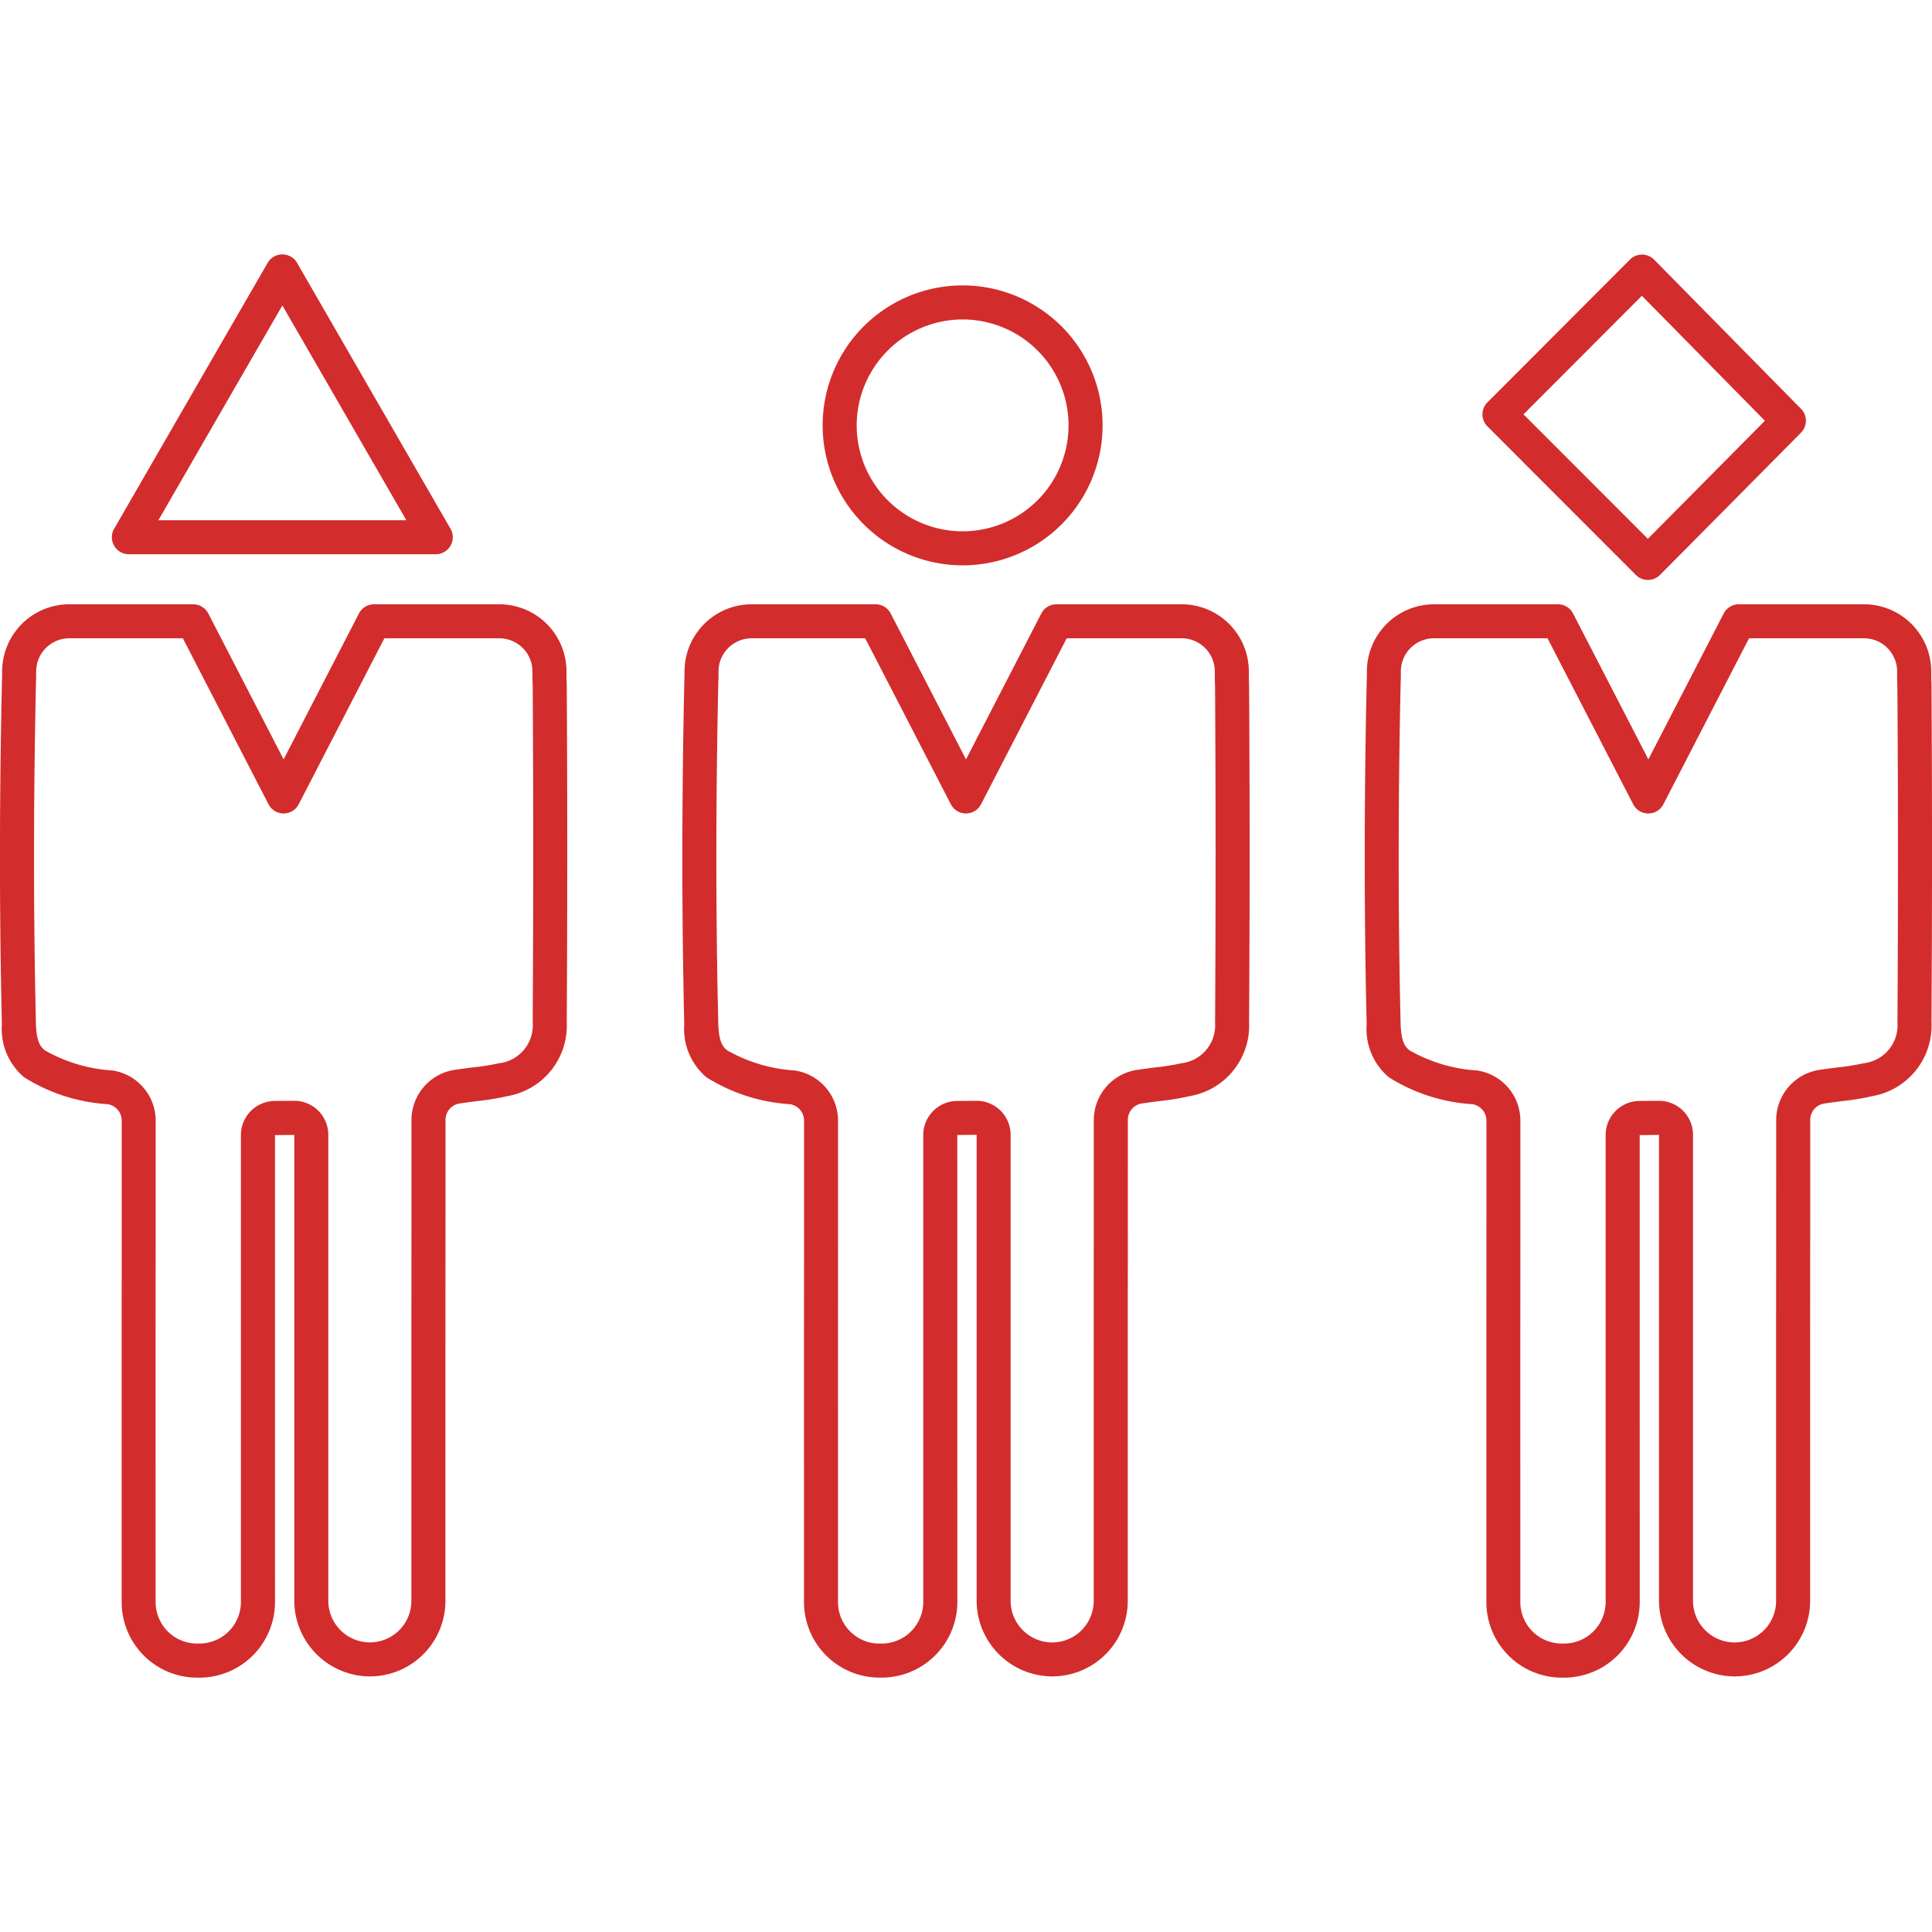 <svg id="レイヤー1" xmlns="http://www.w3.org/2000/svg" viewBox="0 0 40 40" width="40" height="40"><defs><style>.cls-1{fill:#d32c2c;}</style></defs><path class="cls-1" d="M33.869,11.904a.352.352,0,0,0,.249.103h.001a.352.352,0,0,0,.25-.104c.843-.85,1.746-1.761,2.609-2.632l.309-.312a.352.352,0,0,0,.001-.495c-.788-.8-1.625-1.65-2.458-2.496l-.583-.592a.352.352,0,0,0-.5-.002c-.505.505-1.034,1.035-1.566,1.569-.463.464-.928.93-1.385,1.387a.352.352,0,0,0,0,.498C31.816,9.85,32.859,10.893,33.869,11.904ZM32.678,7.441c.445-.446.887-.889,1.315-1.317l.334.339c.747.759,1.498,1.521,2.213,2.248l-.064.065c-.778.785-1.589,1.604-2.359,2.38-.849-.85-1.718-1.72-2.575-2.577C31.918,8.202,32.299,7.821,32.678,7.441Z"/><path class="cls-1" d="M39.989,14.203h0c0-.046-.002-.091-.005-.134v-.167a1.392,1.392,0,0,0-1.391-1.391H36a.352.352,0,0,0-.313.191l-1.559,3.02-1.559-3.02a.352.352,0,0,0-.313-.191H29.691A1.392,1.392,0,0,0,28.3,13.902v.112c-.002.032-.003.064-.004.096-.054,2.467-.054,4.855-.001,7.098a1.306,1.306,0,0,0,.461,1.097,3.676,3.676,0,0,0,1.726.556.343.343,0,0,1,.293.338v2.047q0,.922-.001,1.845c-.001.68,0,4.186,0,6.08a1.564,1.564,0,0,0,1.564,1.563l.009,0,.046,0a1.568,1.568,0,0,0,1.556-1.564l-.001-9.669.4-.004V33.144a1.571,1.571,0,0,0,1.543,1.564,1.564,1.564,0,0,0,1.586-1.564c0-2.054,0-6.042.001-6.885l0-.152q.001-1.067.001-2.134v-.788a.342.342,0,0,1,.288-.337c.138-.021.267-.037.382-.052a5.055,5.055,0,0,0,.606-.1,1.481,1.481,0,0,0,1.234-1.532C40.004,18.787,40.004,16.444,39.989,14.203Zm-.705,6.958a.791.791,0,0,1-.702.853,4.587,4.587,0,0,1-.521.084c-.12.015-.256.032-.4.054a1.052,1.052,0,0,0-.887,1.034v.788q0,1.067-.001,2.134l0,.152c-.001.843-.001,4.831-.001,6.885a.86.86,0,0,1-.872.86.863.863,0,0,1-.848-.86V23.495a.704.704,0,0,0-.709-.704l-.401.003a.706.706,0,0,0-.699.704l0,9.67a.862.862,0,0,1-.855.86l-.046,0a.859.859,0,0,1-.865-.859c0-1.894-.001-5.399,0-6.079q.001-.923.001-1.846V23.198a1.051,1.051,0,0,0-.897-1.035,3.227,3.227,0,0,1-1.392-.413c-.072-.056-.181-.142-.191-.559-.053-2.232-.053-4.609.001-7.066.001-.026.002-.052.003-.079l.001-.022v-.123a.687.687,0,0,1,.686-.686h2.351l1.773,3.436a.352.352,0,0,0,.626,0l1.773-3.436h2.38a.687.687,0,0,1,.686.686V14.08l.001.023c.002.034.004.069.004.105C39.299,16.446,39.299,18.785,39.285,21.161Z"/><path class="cls-1" d="M19.93,11.705a2.898,2.898,0,1,0-2.898-2.897A2.901,2.901,0,0,0,19.93,11.705Zm0-5.091a2.193,2.193,0,1,1-2.193,2.193A2.196,2.196,0,0,1,19.93,6.614Z"/><path class="cls-1" d="M25.861,14.203v0c0-.046-.002-.09-.005-.134v-.167a1.392,1.392,0,0,0-1.391-1.391H21.872a.352.352,0,0,0-.313.191L20,15.722l-1.559-3.02a.352.352,0,0,0-.313-.191H15.563a1.392,1.392,0,0,0-1.391,1.391v.112c-.002.032-.003.064-.004.096-.054,2.466-.054,4.854-.001,7.098a1.306,1.306,0,0,0,.461,1.097,3.676,3.676,0,0,0,1.726.556.343.343,0,0,1,.293.338v2.047q0,.922-.001,1.845c-.001.68,0,4.186,0,6.08A1.564,1.564,0,0,0,18.21,34.733l.009,0,.046,0a1.568,1.568,0,0,0,1.556-1.564L19.82,23.499l.4-.004V33.144a1.571,1.571,0,0,0,1.543,1.564,1.564,1.564,0,0,0,1.586-1.564c0-2.054,0-6.042.001-6.885q.001-1.143.001-2.287v-.788a.342.342,0,0,1,.288-.337c.138-.021.267-.037.382-.052a5.055,5.055,0,0,0,.606-.1,1.481,1.481,0,0,0,1.234-1.532C25.876,18.787,25.876,16.444,25.861,14.203Zm-.705,6.958a.791.791,0,0,1-.702.853,4.587,4.587,0,0,1-.521.084c-.12.015-.256.032-.4.054a1.052,1.052,0,0,0-.887,1.034v.788q0,1.143-.001,2.286c-.001.843-.001,4.831-.001,6.885a.86.86,0,0,1-.872.86.863.863,0,0,1-.848-.86V23.495a.704.704,0,0,0-.704-.704h-.005l-.401.003a.706.706,0,0,0-.699.704v9.67a.862.862,0,0,1-.855.86l-.046,0a.841.841,0,0,1-.611-.25.853.853,0,0,1-.253-.609c0-1.894-.001-5.399,0-6.079q.001-.923.001-1.846V23.198a1.051,1.051,0,0,0-.897-1.035,3.228,3.228,0,0,1-1.392-.413c-.072-.056-.181-.142-.191-.559-.053-2.233-.053-4.61.001-7.066.001-.026.002-.052.003-.079l.001-.022v-.123a.687.687,0,0,1,.686-.686h2.351l1.773,3.436a.352.352,0,0,0,.626,0l1.773-3.436h2.38a.687.687,0,0,1,.686.686V14.08l.001.023c.002.034.004.069.004.105C25.171,16.446,25.171,18.785,25.157,21.161Z"/><path class="cls-1" d="M2.669,11.475H9.022a.352.352,0,0,0,.305-.528C8.679,9.824,8.046,8.728,7.406,7.619h0L6.151,5.443a.352.352,0,0,0-.305-.176h0a.352.352,0,0,0-.305.176C4.469,7.298,3.443,9.077,2.379,10.92l-.016.027a.352.352,0,0,0,.305.528ZM5.846,6.324l.951,1.647v0c.539.934,1.073,1.86,1.616,2.8H3.279C4.139,9.28,4.98,7.823,5.846,6.324Z"/><path class="cls-1" d="M11.734,14.203v0c0-.046-.002-.09-.005-.134v-.167a1.392,1.392,0,0,0-1.391-1.391H7.744a.352.352,0,0,0-.313.191l-1.559,3.02-1.559-3.02A.352.352,0,0,0,4,12.511H1.435A1.392,1.392,0,0,0,.044,13.902v.112c-.002.032-.003.064-.004.096-.054,2.466-.054,4.854-.001,7.098A1.307,1.307,0,0,0,.501,22.305a3.679,3.679,0,0,0,1.726.556.343.343,0,0,1,.293.338v2.047q0,.922-.001,1.845c-.001.68,0,4.186,0,6.08a1.564,1.564,0,0,0,1.564,1.563l.009,0,.046,0a1.568,1.568,0,0,0,1.556-1.564l-.001-9.669.4-.004V33.144a1.571,1.571,0,0,0,1.543,1.564,1.564,1.564,0,0,0,1.586-1.564c0-2.054,0-6.042.001-6.885q.001-1.143.001-2.287v-.788a.343.343,0,0,1,.288-.337c.138-.021.267-.037.382-.052a5.05,5.05,0,0,0,.606-.1,1.481,1.481,0,0,0,1.234-1.532C11.748,18.787,11.748,16.444,11.734,14.203Zm-.705,6.958a.791.791,0,0,1-.702.853,4.608,4.608,0,0,1-.521.083c-.12.015-.256.032-.4.054a1.052,1.052,0,0,0-.887,1.034v.788q0,1.143-.001,2.286c-.001.843-.001,4.831-.001,6.885a.86.86,0,0,1-.872.86.863.863,0,0,1-.848-.86V23.495a.704.704,0,0,0-.709-.704l-.401.003a.706.706,0,0,0-.699.704v9.67a.862.862,0,0,1-.855.86l-.046,0-.005,0a.859.859,0,0,1-.86-.859c0-1.894-.001-5.399,0-6.079q.001-.923.001-1.846V23.198a1.051,1.051,0,0,0-.897-1.035A3.228,3.228,0,0,1,.935,21.75c-.072-.056-.181-.142-.191-.559-.053-2.233-.053-4.61.001-7.066,0-.026.002-.052.003-.079l.001-.022v-.123a.687.687,0,0,1,.686-.686H3.786l1.773,3.436a.352.352,0,0,0,.626,0l1.773-3.436h2.38a.687.687,0,0,1,.686.686V14.08l.001.023c.002.034.004.069.004.105C11.043,16.446,11.043,18.785,11.029,21.161Z"/></svg>